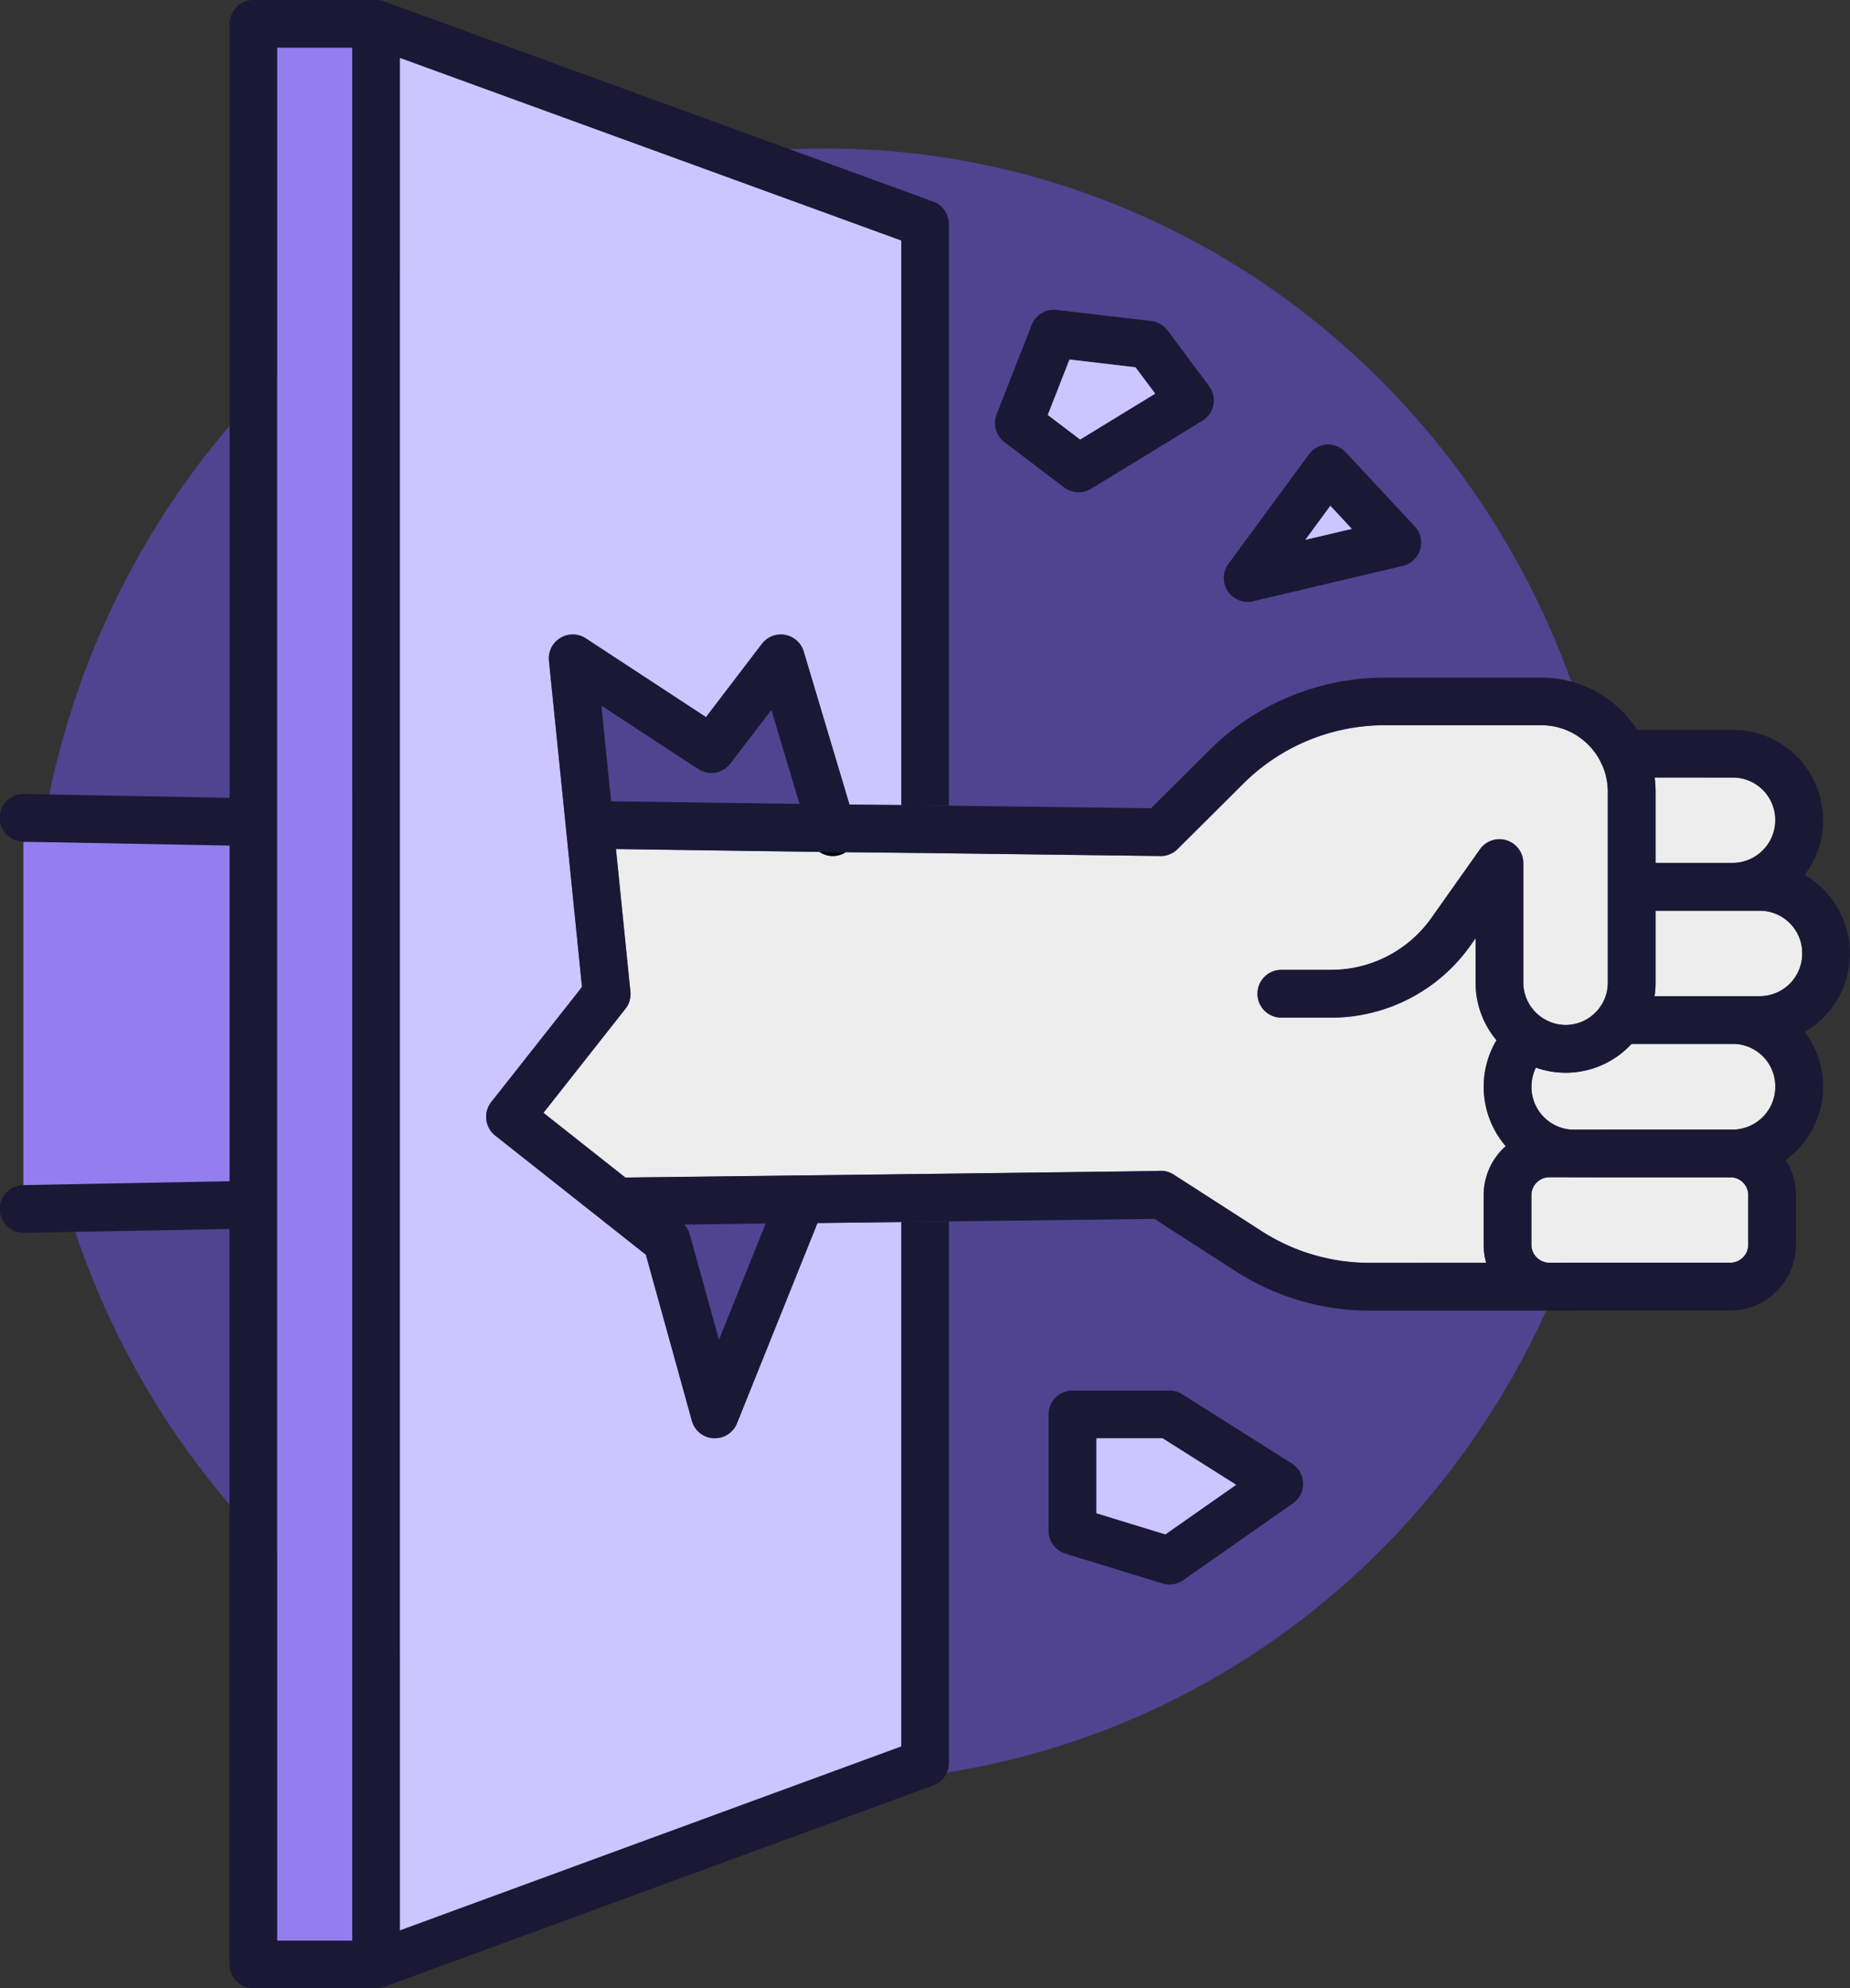<?xml version="1.0" encoding="UTF-8"?> <svg xmlns="http://www.w3.org/2000/svg" xmlns:xlink="http://www.w3.org/1999/xlink" width="129.675" height="139.348" viewBox="0 0 129.675 139.348"><rect x="0" y="0" width="129.675" height="139.348" fill="#333333" stroke="none"/><defs><clipPath id="clip-path"><rect id="Rectangle_176" data-name="Rectangle 176" width="129.675" height="139.348" fill="none"></rect></clipPath></defs><g id="Group_236" data-name="Group 236" transform="translate(-13298.051 -1092.308)"><ellipse id="Ellipse_7" data-name="Ellipse 7" cx="55.694" cy="57.241" rx="55.694" ry="57.241" transform="translate(13300.271 1102.713)" fill="#504390"></ellipse><g id="Group_232" data-name="Group 232" transform="translate(13298.051 1092.308)"><path id="Path_677" data-name="Path 677" d="M0,0H15.736V25.48H0Z" transform="translate(1.638 58.989)" fill="#937def"></path><g id="Group_221" data-name="Group 221"><g id="Group_220" data-name="Group 220" clip-path="url(#clip-path)"><path id="Path_659" data-name="Path 659" d="M308.984,147.248a1.442,1.442,0,0,1-.163-.338,3.674,3.674,0,0,1,.163.338" transform="translate(-196.64 -93.544)"></path><path id="Path_660" data-name="Path 660" d="M314.075,227.151H302.687c-.051,0-.105,0-.156-.011h11.388a1.124,1.124,0,0,1,.156.011" transform="translate(-192.635 -144.63)"></path><path id="Path_661" data-name="Path 661" d="M314.276,217.94H303.091a.492.492,0,0,0,.073.007h11.312a1.818,1.818,0,0,0-.2-.007" transform="translate(-192.992 -138.772)"></path><path id="Path_662" data-name="Path 662" d="M310.707,228.4v3.465a1.265,1.265,0,0,1-1.264,1.264H296.765a1.265,1.265,0,0,1-1.264-1.264V228.4a1.265,1.265,0,0,1,1.264-1.264h1.29c.051.007.105.007.156.011H309.6a1.261,1.261,0,0,1,1.108,1.253" transform="translate(-188.159 -144.63)" fill="#ededed"></path><path id="Path_663" data-name="Path 663" d="M312.615,204.418a3.008,3.008,0,0,1-2.961,3,1.806,1.806,0,0,0-.2-.007H298.27a2.993,2.993,0,0,1-2.75-3,3.056,3.056,0,0,1,.309-1.344,6.182,6.182,0,0,0,2.085.36,6.281,6.281,0,0,0,4.621-2.023h7.076a2.977,2.977,0,0,1,3,3.008" transform="translate(-188.171 -128.247)" fill="#ededed"></path><path id="Path_664" data-name="Path 664" d="M329.623,178.718a2.984,2.984,0,0,1-2.982,2.982h-7.37a6.6,6.6,0,0,0,.069-.937V175.71h7.3a2.976,2.976,0,0,1,2.982,3.008" transform="translate(-203.294 -111.882)" fill="#ededed"></path><path id="Path_665" data-name="Path 665" d="M327.745,153.024a3,3,0,0,1-3,2.986h-5.394v-4.984a7.631,7.631,0,0,0-.065-1.006h5.459a2.977,2.977,0,0,1,3,3" transform="translate(-203.301 -95.525)" fill="#ededed"></path><path id="Path_666" data-name="Path 666" d="M64.86,56.443l1.653.022V15.7a1.677,1.677,0,0,0-1.1-1.573L27.016.131A.721.721,0,0,0,26.921.1c-.044-.015-.084-.029-.127-.04a1,1,0,0,0-.142-.033c-.047-.007-.1-.015-.145-.018S26.413,0,26.365,0h-8.6a1.672,1.672,0,0,0-1.671,1.675V55.916L1.7,55.643H1.671a1.673,1.673,0,0,0-.033,3.346l14.454.272V82.782l-14.454.272A1.673,1.673,0,0,0,1.671,86.4H1.7l14.389-.272v51.546a1.672,1.672,0,0,0,1.671,1.675h8.6c.047,0,.094,0,.142-.007s.1-.011.145-.018l.138-.033a.71.71,0,0,0,.149-.047l.1-.036a.176.176,0,0,0,.025-.011L65.415,125.13a1.675,1.675,0,0,0,1.1-1.573V85.6l-1.65.022-1.692.022v36.743L28.033,135.28V4.061l35.138,12.8V56.424ZM24.691,136H19.435V3.346h5.256Z" transform="translate(0)" fill="#191935"></path><path id="Path_667" data-name="Path 667" d="M179.48,144.614v13.379a2.951,2.951,0,0,1-.436,1.547c-.007.007-.011.015-.018.022a1.284,1.284,0,0,0-.134.2s-.007.011-.011.015a2.956,2.956,0,0,1-2.361,1.177,2.99,2.99,0,0,1-2.965-2.961v-8.38a1.671,1.671,0,0,0-3.037-.966l-3.407,4.813a8.608,8.608,0,0,1-7.014,3.633h-3.5a1.673,1.673,0,0,0,0,3.346h3.5a11.971,11.971,0,0,0,9.746-5.046l.37-.523v3.124a6.235,6.235,0,0,0,1.464,4.028,6.381,6.381,0,0,0,.646,7.425,4.6,4.6,0,0,0-1.547,3.44v3.465a4.6,4.6,0,0,0,.178,1.271h-8.176a13.973,13.973,0,0,1-7.545-2.209l-6.179-3.974a1.674,1.674,0,0,0-1.115-.254l-16.321.207H131.6l-20.985.251-5.743-4.537,5.743-7.287a1.666,1.666,0,0,0,.353-1.2l-1.013-10,14.265.2a1.678,1.678,0,0,0,1.417.214,1.755,1.755,0,0,0,.418-.193l5.544.058h.021l16.51.211a.046.046,0,0,0,.022,0,1.617,1.617,0,0,0,.778-.2c.036-.018.072-.04.109-.062a.6.6,0,0,0,.1-.073,1.19,1.19,0,0,0,.192-.163.242.242,0,0,0,.044-.044l4.548-4.526a14.042,14.042,0,0,1,9.855-4.1h11.039a4.661,4.661,0,0,1,4.141,2.528,1.437,1.437,0,0,0,.163.338,4.632,4.632,0,0,1,.36,1.8" transform="translate(-66.776 -89.113)" fill="#ededed"></path><path id="Path_668" data-name="Path 668" d="M87.615,53.427,88.8,65.058l.008.08L89.932,76.29l-6.361,8.064a1.673,1.673,0,0,0,.276,2.347l10.563,8.348,3.226,11.642a1.664,1.664,0,0,0,1.515,1.221.855.855,0,0,0,.095,0,1.669,1.669,0,0,0,1.551-1.046l5.641-14.033,5.87-.069V129.51L77.171,142.4V11.18l35.138,12.8V63.543l-3.625-.036-3.211-10.731a1.679,1.679,0,0,0-1.3-1.162,1.661,1.661,0,0,0-1.627.628l-3.92,5.136-8.427-5.521a1.673,1.673,0,0,0-2.579,1.569" transform="translate(-49.138 -7.119)" fill="#cdc5ff"></path><path id="Path_669" data-name="Path 669" d="M189.4,144.78a6.4,6.4,0,0,0-1.853-4.5,6.111,6.111,0,0,0-1.33-1.014,6.26,6.26,0,0,0,1.3-3.825,6.4,6.4,0,0,0-1.838-4.483.222.222,0,0,0-.033-.029,6.377,6.377,0,0,0-4.479-1.838h-6.684a8,8,0,0,0-6.717-3.658H156.729a17.407,17.407,0,0,0-12.216,5.075l-4.1,4.079-14.175-.182-1.653-.022-1.689-.018-3.625-.036L116.063,123.6a1.679,1.679,0,0,0-1.3-1.162,1.662,1.662,0,0,0-1.628.628l-3.92,5.136-8.427-5.521a1.673,1.673,0,0,0-2.579,1.569l1.181,11.631.007.08,1.129,11.152-6.36,8.064a1.672,1.672,0,0,0,.276,2.347L105,165.874l3.225,11.642a1.665,1.665,0,0,0,1.515,1.221.856.856,0,0,0,.095,0,1.67,1.67,0,0,0,1.551-1.046l5.641-14.033,5.87-.069,1.692-.022,1.649-.022,14.4-.182,5.743,3.694a17.328,17.328,0,0,0,9.35,2.739h14.127c.058,0,.116,0,.17-.007h10.985a4.615,4.615,0,0,0,4.606-4.61v-3.465a4.558,4.558,0,0,0-.723-2.47,6.347,6.347,0,0,0,1.329-8.98,6.343,6.343,0,0,0,3.178-5.489m-6.328,2.982h-7.37a6.616,6.616,0,0,0,.069-.937v-5.053h7.3a2.976,2.976,0,0,1,2.982,3.008,2.984,2.984,0,0,1-2.982,2.982m-1.863,9.357H169.9a.5.5,0,0,1-.073-.007,2.993,2.993,0,0,1-2.75-3,3.055,3.055,0,0,1,.309-1.344,6.183,6.183,0,0,0,2.085.36,6.282,6.282,0,0,0,4.621-2.023h7.076a2.978,2.978,0,0,1,3,3.008,3.008,3.008,0,0,1-2.961,3m-.044-24.68a2.978,2.978,0,0,1,3,3,3,3,0,0,1-3,2.986h-5.394v-4.984a7.641,7.641,0,0,0-.065-1.006Zm-72.491-.588a1.672,1.672,0,0,0,2.249-.381L113.8,127.7l1.973,6.582-13.208-.182-.68-6.7Zm1.453,40.005-2.049-7.4a1.671,1.671,0,0,0-.382-.683l5.707-.069Zm45.6-5.4a13.973,13.973,0,0,1-7.545-2.209l-6.179-3.974a1.675,1.675,0,0,0-1.116-.254l-16.321.207h-.018l-20.986.251-5.743-4.537,5.743-7.287a1.665,1.665,0,0,0,.353-1.2l-1.013-10,14.265.2.817.011,1.017.011,5.544.058h.022l16.51.211a.044.044,0,0,0,.021,0,1.615,1.615,0,0,0,.778-.2c.036-.018.072-.04.109-.062s.069-.047.1-.073a1.172,1.172,0,0,0,.192-.163.261.261,0,0,0,.044-.044l4.548-4.526a14.042,14.042,0,0,1,9.855-4.1h11.039a4.66,4.66,0,0,1,4.141,2.528,3.523,3.523,0,0,1,.163.338,4.625,4.625,0,0,1,.36,1.8v13.379a2.95,2.95,0,0,1-.436,1.547c-.007.007-.011.015-.018.022-.044.069-.087.134-.134.2,0,0-.007.011-.011.015a2.956,2.956,0,0,1-2.361,1.177,2.989,2.989,0,0,1-2.964-2.961v-8.38a1.671,1.671,0,0,0-3.037-.966l-3.407,4.813a8.609,8.609,0,0,1-7.014,3.633h-3.5a1.673,1.673,0,0,0,0,3.346h3.5a11.97,11.97,0,0,0,9.746-5.046l.371-.523v3.124a6.237,6.237,0,0,0,1.464,4.028,6.381,6.381,0,0,0,.646,7.425,4.6,4.6,0,0,0-1.547,3.44v3.465a4.584,4.584,0,0,0,.178,1.271Zm26.547-4.737v3.465a1.265,1.265,0,0,1-1.264,1.264H168.335a1.265,1.265,0,0,1-1.264-1.264v-3.465a1.265,1.265,0,0,1,1.264-1.264h12.678a1.123,1.123,0,0,1,.156.011,1.261,1.261,0,0,1,1.108,1.253" transform="translate(-59.729 -77.944)" fill="#191935"></path><path id="Path_670" data-name="Path 670" d="M159.965,164.382a1.753,1.753,0,0,1-.417.193,1.678,1.678,0,0,1-1.417-.214l.817.011Z" transform="translate(-100.689 -104.655)"></path><rect id="Rectangle_175" data-name="Rectangle 175" width="5.256" height="132.657" transform="translate(19.434 3.346)" fill="#937def"></rect><path id="Path_671" data-name="Path 671" d="M249.532,91.5l-4.842-5.2a1.7,1.7,0,0,0-1.323-.53,1.674,1.674,0,0,0-1.249.679l-5.645,7.679a1.673,1.673,0,0,0,1.348,2.663,1.549,1.549,0,0,0,.385-.047l10.487-2.474a1.671,1.671,0,0,0,.839-2.768m-7.672.944,1.758-2.39,1.5,1.62Z" transform="translate(-150.367 -54.61)" fill="#191935"></path><path id="Path_672" data-name="Path 672" d="M255.133,99.19l-3.262.77,1.758-2.39Z" transform="translate(-160.377 -62.127)" fill="#cdc5ff"></path><path id="Path_673" data-name="Path 673" d="M207,65.12l-2.9-3.9a1.676,1.676,0,0,0-1.148-.665l-6.629-.777a1.677,1.677,0,0,0-1.755,1.053L192.109,67.1a1.675,1.675,0,0,0,.549,1.943l4.188,3.178a1.681,1.681,0,0,0,1.882.094l7.8-4.766A1.671,1.671,0,0,0,207,65.12m-9.038,3.742-2.27-1.722,1.522-3.887,4.631.545,1.381,1.849Z" transform="translate(-122.252 -38.058)" fill="#191935"></path><path id="Path_674" data-name="Path 674" d="M209.7,71.754l-5.264,3.215-2.27-1.722,1.522-3.887,4.631.545Z" transform="translate(-128.725 -44.165)" fill="#cdc5ff"></path><path id="Path_675" data-name="Path 675" d="M219.405,273.4l-7.69-4.864a1.662,1.662,0,0,0-.894-.258h-6.8a1.672,1.672,0,0,0-1.675,1.671v8.162a1.671,1.671,0,0,0,1.185,1.6l6.8,2.085a1.623,1.623,0,0,0,.49.073,1.665,1.665,0,0,0,.959-.3l7.69-5.383a1.672,1.672,0,0,0-.065-2.783m-8.874,4.959-4.835-1.482v-5.256h4.643l5.155,3.262Z" transform="translate(-128.845 -170.826)" fill="#191935"></path><path id="Path_676" data-name="Path 676" d="M221.358,280.742l-4.962,3.476-4.835-1.482V277.48H216.2Z" transform="translate(-134.71 -176.684)" fill="#cdc5ff"></path></g></g></g></g></svg> 